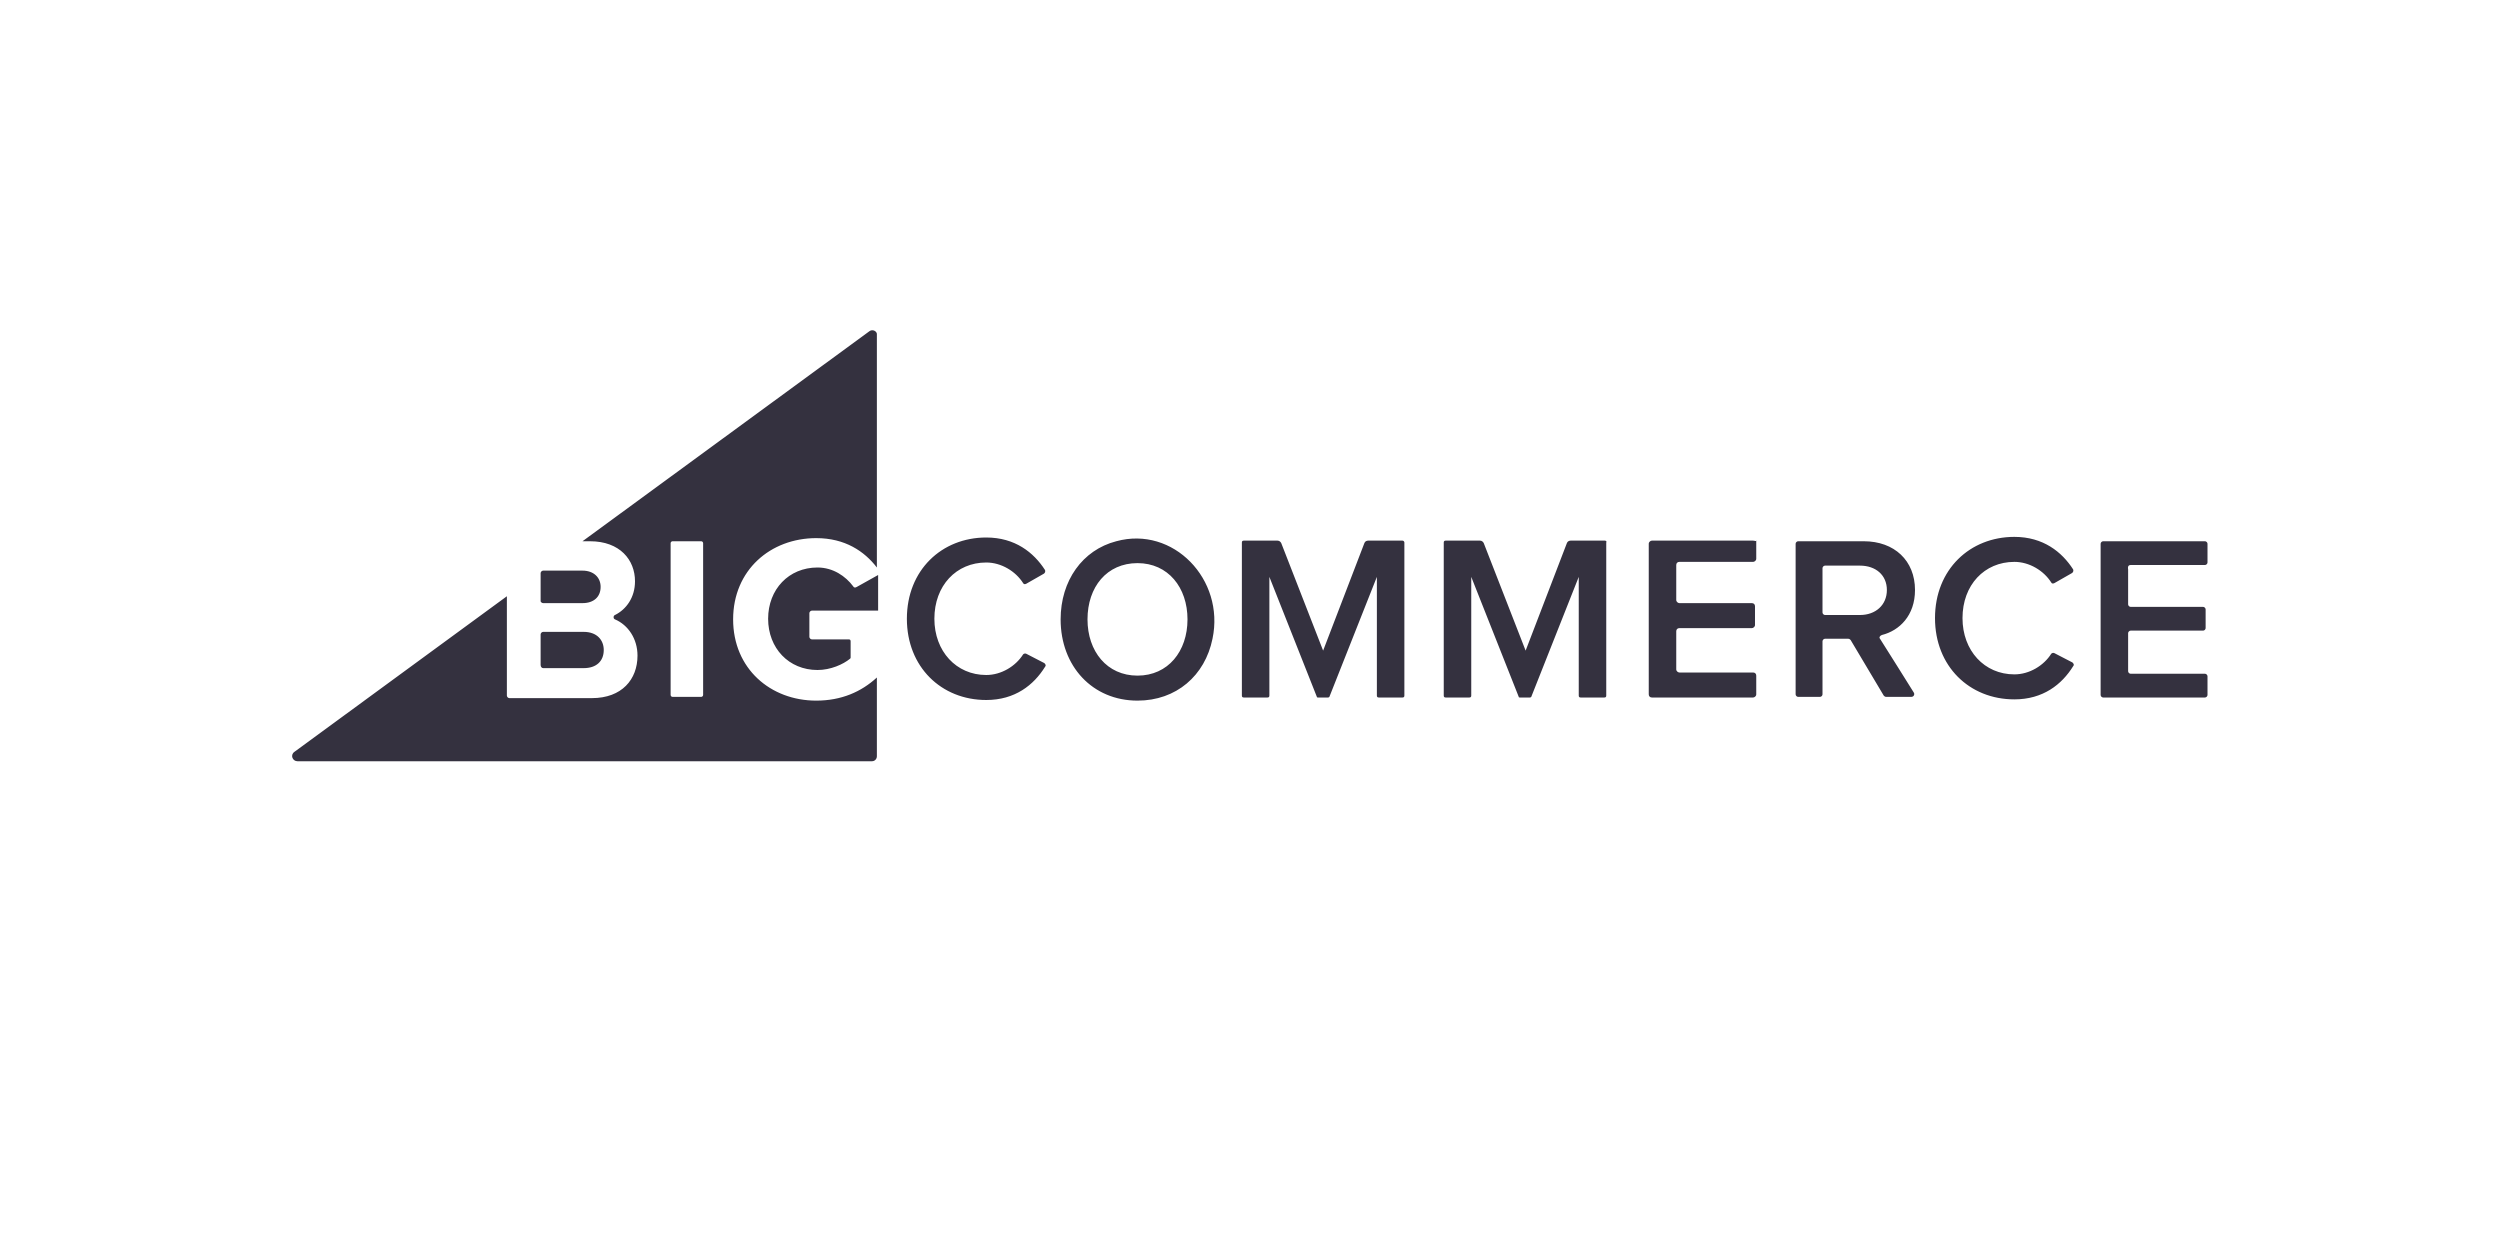 <?xml version="1.0" encoding="utf-8"?>
<!-- Generator: Adobe Illustrator 26.0.2, SVG Export Plug-In . SVG Version: 6.00 Build 0)  -->
<svg version="1.1" id="Canaux" xmlns="http://www.w3.org/2000/svg" xmlns:xlink="http://www.w3.org/1999/xlink" x="0px" y="0px"
	 viewBox="0 0 400 200" style="enable-background:new 0 0 400 200;" xml:space="preserve">
<style type="text/css">
	.st0{fill-rule:evenodd;clip-rule:evenodd;fill:#34313F;}
</style>
<g id="Page-1">
	<g id="Style-Guide---Navigation-Elements" transform="translate(-77, -1573)">
		<path id="BG---Logo-Main" class="st0" d="M213.5,1666.8c-1.2-1.6-3.2-3-5.7-3c-4.6,0-7.9,3.5-7.9,8.2c0,4.7,3.3,8.2,7.9,8.2
			c2.1,0,4.1-0.9,5.2-1.8c0.1-0.1,0.1-0.1,0.1-0.2v-2.6c0-0.2-0.1-0.3-0.3-0.3h-5.9c-0.2,0-0.4-0.2-0.4-0.4v-3.8
			c0-0.2,0.2-0.4,0.4-0.4h10.6v-5.7l-3.4,1.9C213.8,1667.1,213.6,1667,213.5,1666.8z M163.9,1669.5h6.3c1.8,0,2.9-1,2.9-2.6
			c0-1.5-1.1-2.6-2.9-2.6h-6.3c-0.2,0-0.4,0.2-0.4,0.4v4.5C163.5,1669.3,163.7,1669.5,163.9,1669.5z M189.5,1684.2
			c0,0.2-0.2,0.3-0.3,0.3h-4.6c-0.2,0-0.3-0.2-0.3-0.3v-24.3c0-0.2,0.2-0.3,0.3-0.3h4.6c0.2,0,0.3,0.2,0.3,0.3V1684.2z M216.1,1626
			l-45.9,33.6h1.2c4.8,0,7.2,3,7.2,6.4c0,2.6-1.4,4.5-3.2,5.4c-0.3,0.1-0.3,0.6,0,0.7c2.1,0.9,3.6,3.1,3.6,5.8
			c0,3.8-2.5,6.8-7.3,6.8h-13.2c-0.2,0-0.4-0.2-0.4-0.4v-15.9l-34,24.9c-0.7,0.5-0.3,1.5,0.5,1.5h91.9c0.5,0,0.8-0.4,0.8-0.8v-12.6
			c-2.5,2.3-5.7,3.7-9.7,3.7c-7.3,0-13.3-5.1-13.3-13c0-7.9,6-13,13.3-13c4.6,0,7.7,2.1,9.7,4.7v-37.2
			C217.4,1626,216.6,1625.6,216.1,1626z M163.9,1679.9h6.5c2,0,3.2-1.1,3.2-2.9c0-1.6-1.1-2.9-3.2-2.9h-6.5c-0.2,0-0.4,0.2-0.4,0.4
			v4.9C163.5,1679.7,163.7,1679.9,163.9,1679.9z M244.1,1679.1l-2.9-1.5c-0.2-0.1-0.4,0-0.5,0.1c-1.2,1.9-3.5,3.3-5.9,3.3
			c-4.8,0-8.3-3.8-8.3-9c0-5.3,3.5-9,8.3-9c2.4,0,4.7,1.4,5.9,3.3c0.1,0.2,0.3,0.2,0.5,0.1l2.8-1.6c0.2-0.1,0.3-0.4,0.2-0.6
			c-1.8-2.8-4.8-5.2-9.4-5.2c-7.1,0-12.7,5.2-12.7,13c0,7.7,5.5,13,12.7,13c4.6,0,7.6-2.4,9.4-5.3
			C244.4,1679.5,244.3,1679.3,244.1,1679.1z M259,1681.1c-4.9,0-8-3.9-8-9c0-5.2,3.1-9,8-9c4.9,0,8,3.9,8,9
			C267,1677.2,263.9,1681.1,259,1681.1z M255.6,1659.6c-5.4,1.4-8.9,6.3-8.9,12.5c0,7.5,5.1,13,12.3,13c6.2,0,10.8-4,12-9.9
			C273,1665.7,264.7,1657.1,255.6,1659.6z M301.4,1659.5h-5.5c-0.2,0-0.5,0.1-0.6,0.4l-6.6,17.2l-6.7-17.2c-0.1-0.2-0.3-0.4-0.6-0.4
			H276c-0.2,0-0.3,0.1-0.3,0.3v24.5c0,0.2,0.1,0.3,0.3,0.3h3.8c0.2,0,0.3-0.1,0.3-0.3v-19l7.6,19.2c0,0.1,0.1,0.1,0.2,0.1h1.6
			c0.1,0,0.2-0.1,0.2-0.1l7.6-19.2v19c0,0.2,0.1,0.3,0.3,0.3h3.8c0.2,0,0.3-0.1,0.3-0.3v-24.5
			C301.7,1659.7,301.6,1659.5,301.4,1659.5z M357.5,1659.5h-16.2c-0.2,0-0.5,0.2-0.5,0.5v24.1c0,0.3,0.2,0.5,0.5,0.5h16.2
			c0.2,0,0.5-0.2,0.5-0.5v-3c0-0.3-0.2-0.5-0.5-0.5h-11.8c-0.2,0-0.5-0.2-0.5-0.5v-6.1c0-0.3,0.2-0.5,0.5-0.5h11.6
			c0.2,0,0.5-0.2,0.5-0.5v-3c0-0.3-0.2-0.5-0.5-0.5h-11.6c-0.2,0-0.5-0.2-0.5-0.5v-5.6c0-0.3,0.2-0.5,0.5-0.5h11.8
			c0.2,0,0.5-0.2,0.5-0.5v-3C358,1659.7,357.8,1659.5,357.5,1659.5z M374.6,1671.4H369c-0.2,0-0.4-0.2-0.4-0.4v-7.1
			c0-0.2,0.2-0.4,0.4-0.4h5.6c2.5,0,4.3,1.5,4.3,3.9C378.9,1669.8,377.1,1671.4,374.6,1671.4z M378.1,1674.6
			c2.8-0.7,5.3-3.1,5.3-7.2c0-4.7-3.3-7.8-8.2-7.8h-10.5c-0.2,0-0.4,0.2-0.4,0.4v24.1c0,0.2,0.2,0.4,0.4,0.4h3.5
			c0.2,0,0.4-0.2,0.4-0.4v-8.5c0-0.2,0.2-0.4,0.4-0.4h3.7c0.2,0,0.3,0.1,0.4,0.2l5.3,8.9c0.1,0.1,0.2,0.2,0.4,0.2h4
			c0.4,0,0.6-0.4,0.4-0.7c-1.2-1.9-4.3-6.9-5.4-8.6C377.6,1675,377.8,1674.7,378.1,1674.6z M417.9,1663.4h11.9
			c0.2,0,0.4-0.2,0.4-0.4v-3c0-0.2-0.2-0.4-0.4-0.4h-16.3c-0.2,0-0.4,0.2-0.4,0.4v24.2c0,0.2,0.2,0.4,0.4,0.4h16.3
			c0.2,0,0.4-0.2,0.4-0.4v-3c0-0.2-0.2-0.4-0.4-0.4h-11.9c-0.2,0-0.4-0.2-0.4-0.4v-6.1c0-0.2,0.2-0.4,0.4-0.4h11.6
			c0.2,0,0.4-0.2,0.4-0.4v-3c0-0.2-0.2-0.4-0.4-0.4h-11.6c-0.2,0-0.4-0.2-0.4-0.4v-5.6C417.4,1663.6,417.6,1663.4,417.9,1663.4z
			 M408.6,1679l-2.9-1.5c-0.2-0.1-0.4,0-0.5,0.1c-1.2,1.9-3.5,3.3-5.9,3.3c-4.8,0-8.3-3.8-8.3-9c0-5.3,3.5-9,8.3-9
			c2.4,0,4.7,1.4,5.9,3.3c0.1,0.2,0.3,0.2,0.5,0.1l2.8-1.6c0.2-0.1,0.3-0.4,0.2-0.6c-1.8-2.8-4.8-5.2-9.4-5.2
			c-7.1,0-12.7,5.2-12.7,13c0,7.7,5.5,13,12.7,13c4.6,0,7.6-2.4,9.4-5.3C408.9,1679.4,408.8,1679.2,408.6,1679z M333.8,1659.5h-5.5
			c-0.2,0-0.5,0.1-0.6,0.4l-6.6,17.2l-6.7-17.2c-0.1-0.2-0.3-0.4-0.6-0.4h-5.5c-0.2,0-0.3,0.1-0.3,0.3v24.5c0,0.2,0.1,0.3,0.3,0.3
			h3.8c0.2,0,0.3-0.1,0.3-0.3v-19l7.6,19.2c0,0.1,0.1,0.1,0.2,0.1h1.6c0.1,0,0.2-0.1,0.2-0.1l7.6-19.2v19c0,0.2,0.1,0.3,0.3,0.3h3.8
			c0.2,0,0.3-0.1,0.3-0.3v-24.5C334.1,1659.7,334,1659.5,333.8,1659.5z"/>
	</g>
</g>
</svg>
